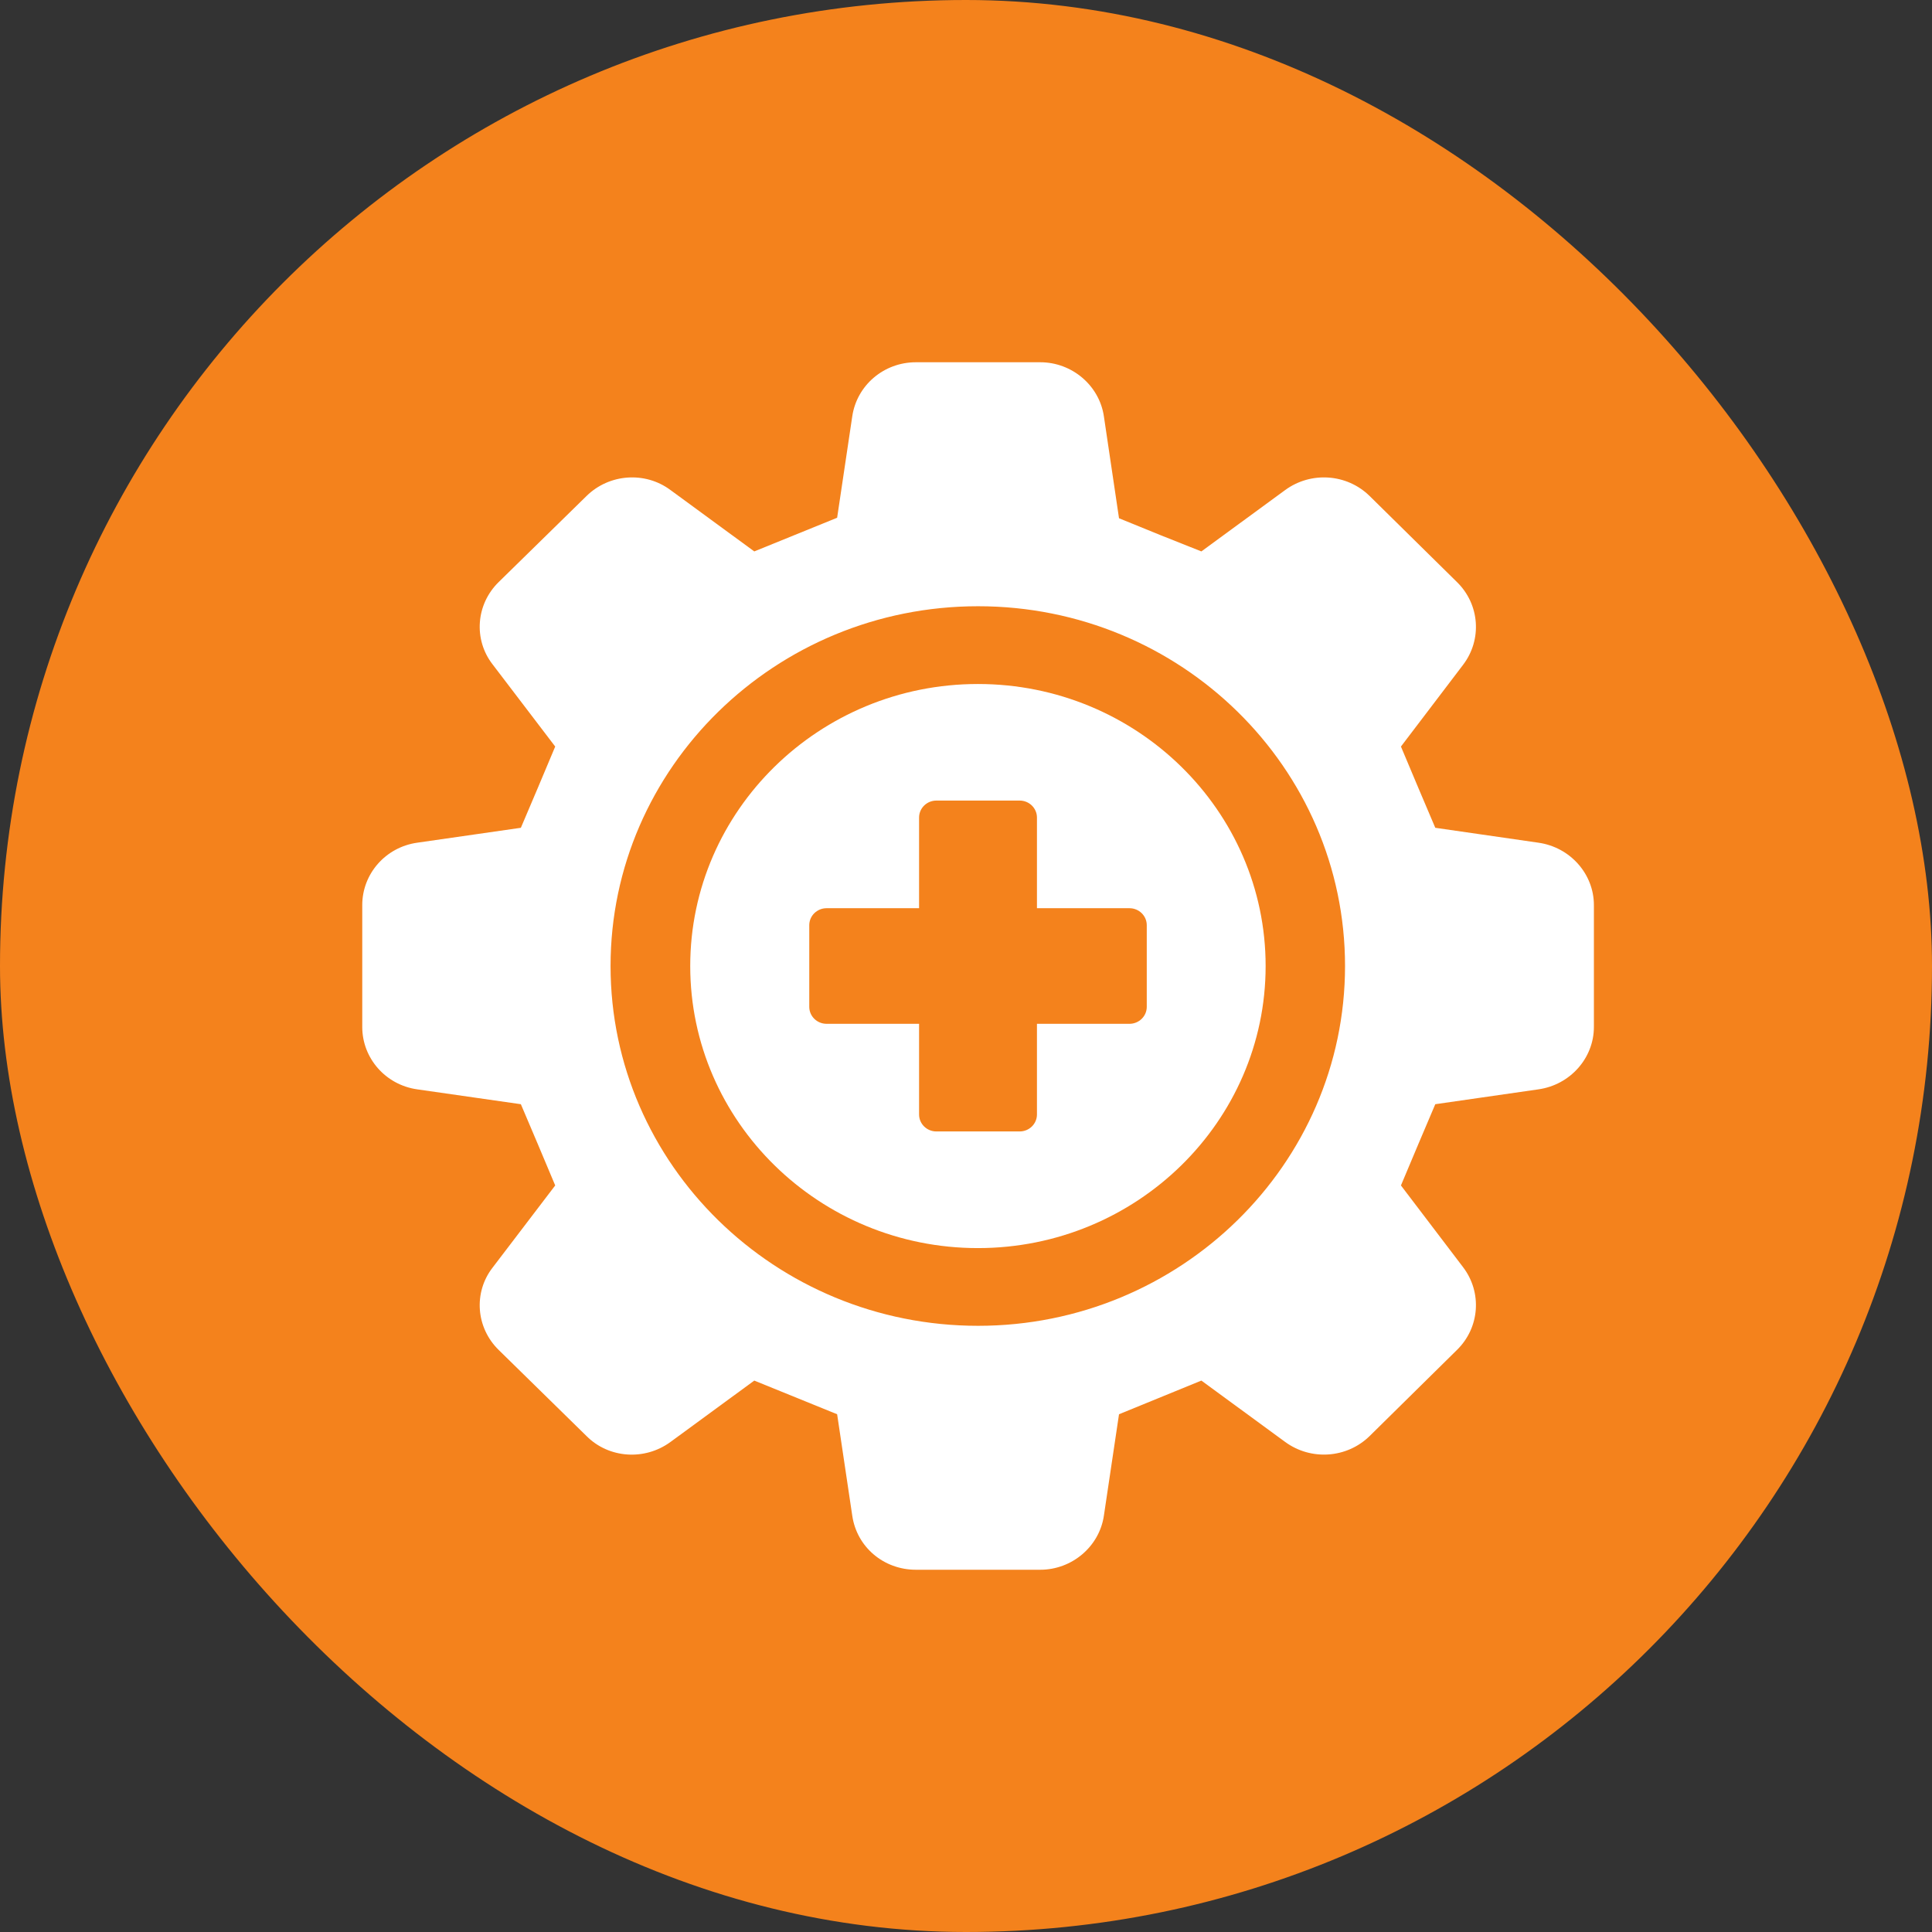 <?xml version="1.0" encoding="UTF-8"?>
<svg xmlns="http://www.w3.org/2000/svg" width="80" height="80" viewBox="0 0 80 80" fill="none">
  <rect x="0" y="0" width="80" height="80" fill="#333333" stroke="none"/>
  <rect width="80" height="80" rx="40" fill="#F4821C"></rect>
  <path d="M63.7 34.894L59.432 34.277C58.805 32.801 58.637 32.41 58.01 30.913L60.583 27.529C61.378 26.485 61.273 25.027 60.332 24.104L56.712 20.537C55.771 19.614 54.286 19.511 53.219 20.29L49.746 22.833C48.24 22.239 47.842 22.075 46.336 21.46L45.709 17.235C45.52 15.964 44.392 15 43.073 15H37.927C36.589 15 35.48 15.962 35.291 17.235L34.664 21.439C33.158 22.054 32.739 22.219 31.233 22.833L27.761 20.29C26.714 19.511 25.229 19.614 24.288 20.537L20.647 24.104C19.706 25.027 19.601 26.483 20.396 27.509L22.99 30.913C22.363 32.412 22.195 32.801 21.568 34.277L17.279 34.894C15.963 35.079 15 36.185 15 37.478V42.524C15 43.815 15.963 44.923 17.279 45.108L21.568 45.723C22.195 47.199 22.363 47.59 22.99 49.087L20.396 52.491C19.601 53.517 19.706 54.973 20.647 55.896L24.288 59.465C25.208 60.388 26.693 60.491 27.761 59.71L31.233 57.167C32.739 57.781 33.158 57.946 34.664 58.561L35.291 62.765C35.48 64.056 36.587 65 37.927 65H43.073C44.39 65 45.52 64.038 45.709 62.765L46.336 58.561C47.842 57.944 48.24 57.781 49.746 57.167L53.219 59.71C54.286 60.489 55.771 60.386 56.712 59.465L60.332 55.896C61.273 54.973 61.378 53.517 60.583 52.471L58.01 49.087C58.637 47.59 58.805 47.199 59.432 45.723L63.7 45.108C65.016 44.923 66 43.815 66 42.524V37.478C66 36.187 65.016 35.079 63.7 34.894ZM40.5 54.899C32.101 54.899 25.282 48.213 25.282 40.001C25.282 31.789 32.101 25.103 40.5 25.103C48.899 25.103 55.695 31.789 55.695 40.001C55.695 48.213 48.876 54.899 40.5 54.899Z" fill="white"></path>
  <path d="M40.494 28.323C33.924 28.323 28.581 33.561 28.581 40.001C28.581 46.441 33.924 51.681 40.494 51.681C47.063 51.681 52.407 46.442 52.407 40.001C52.407 33.562 47.063 28.323 40.494 28.323ZM47.485 41.691C47.485 42.079 47.164 42.394 46.768 42.394H42.938V46.148C42.938 46.536 42.618 46.851 42.221 46.851H38.774C38.377 46.851 38.057 46.536 38.057 46.148V42.394H34.227C33.831 42.394 33.51 42.079 33.51 41.691V38.31C33.51 37.922 33.831 37.607 34.227 37.607H38.057V33.853C38.057 33.465 38.377 33.15 38.774 33.15H42.221C42.618 33.15 42.938 33.465 42.938 33.853V37.607H46.768C47.164 37.607 47.485 37.922 47.485 38.31V41.691Z" fill="white"></path>
</svg>
